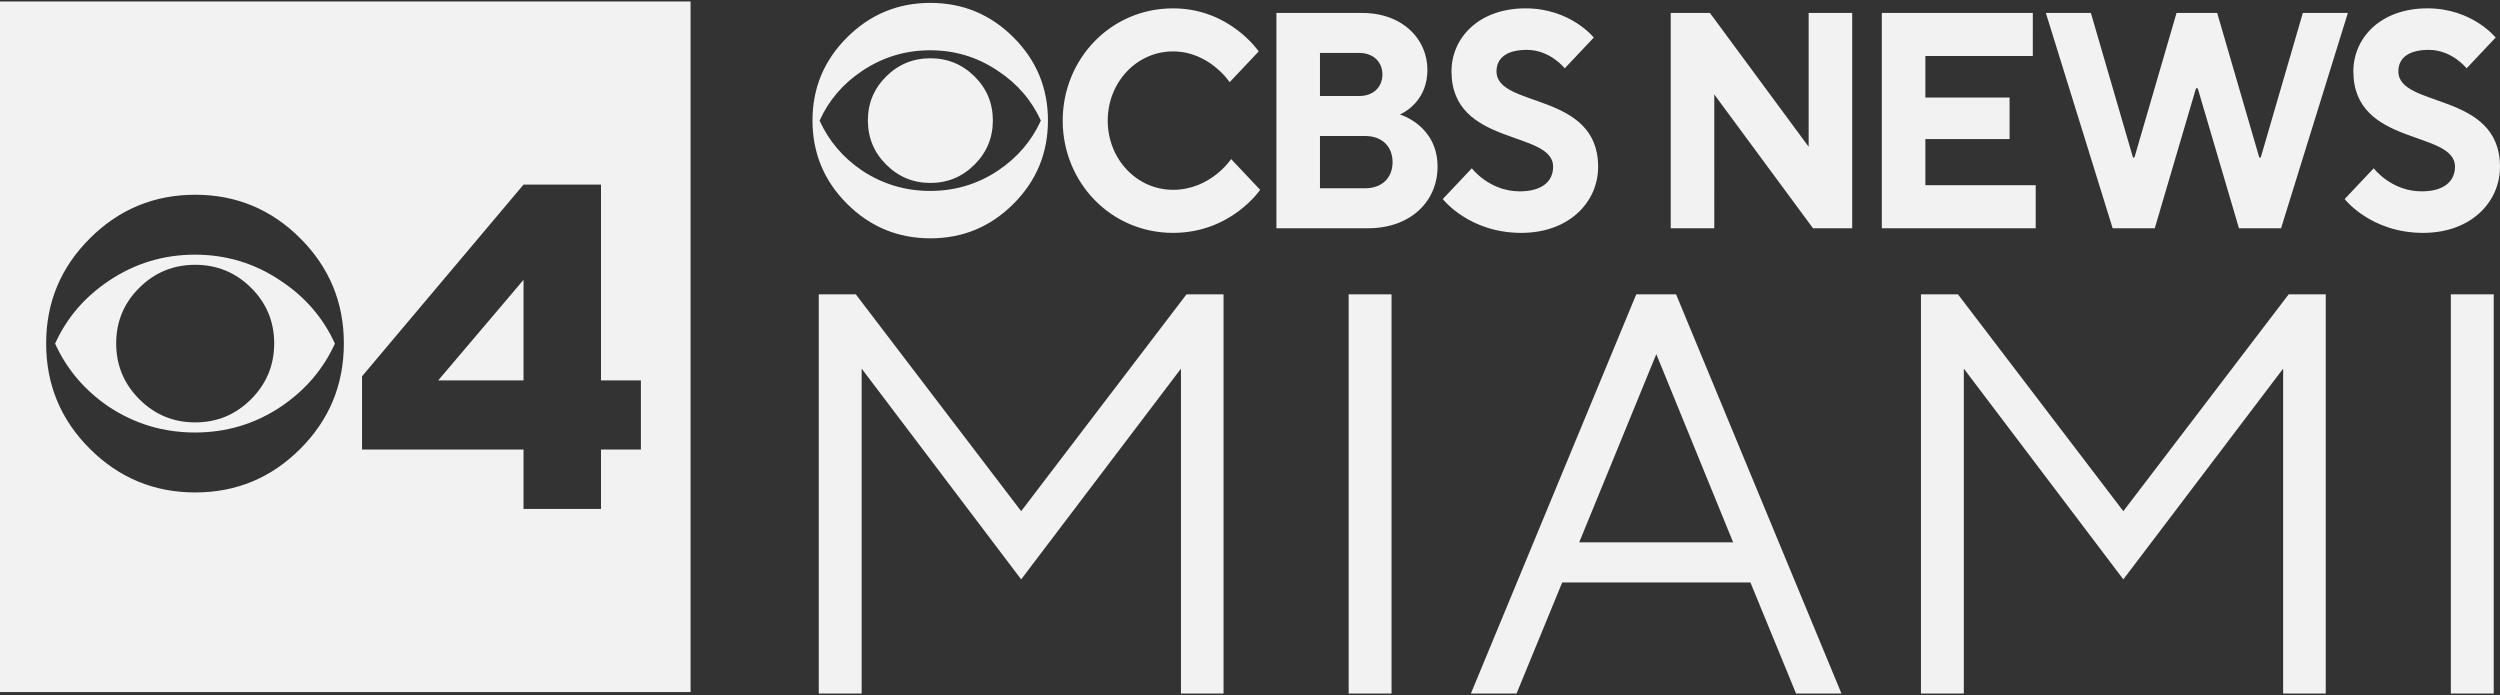 <svg xmlns="http://www.w3.org/2000/svg" width="500" height="139"><rect width="100%" height="100%" fill="#333333" stroke="none"/><path fill="#f2f2f2" fill-rule="evenodd" d="M50.207 79.849c-3.088 3.087-6.81 4.63-11.168 4.63s-8.083-1.543-11.17-4.63c-3.088-3.088-4.632-6.81-4.632-11.168 0-4.361 1.544-8.069 4.632-11.132 3.087-3.061 6.811-4.59 11.17-4.59s8.08 1.529 11.168 4.59c3.087 3.063 4.631 6.77 4.631 11.132 0 4.358-1.544 8.08-4.631 11.168zm5.94-23.688c-5.146-3.485-10.861-5.228-17.149-5.228-6.287 0-12.03 1.743-17.225 5.228-4.833 3.224-8.418 7.41-10.754 12.558 2.336 5.148 5.921 9.36 10.754 12.637 5.196 3.43 10.938 5.146 17.225 5.146 6.288 0 12.003-1.716 17.15-5.146C61.03 78.08 64.64 73.867 66.98 68.72c-2.339-5.148-5.95-9.334-10.833-12.558zm48.558 19.918V55.967L87.642 76.079zm23.473 13.825h-7.98v11.879h-15.492V89.904H72.409v-14.65l32.297-38.331h15.492V76.08h7.98zm-68.124-.132c-5.814 5.812-12.817 8.717-21.017 8.717-8.198 0-15.215-2.905-21.053-8.717C12.147 83.962 9.23 76.93 9.23 68.68c0-8.197 2.918-15.203 8.755-21.014 5.838-5.812 12.855-8.717 21.053-8.717 8.2 0 15.203 2.905 21.017 8.717 5.809 5.81 8.717 12.817 8.717 21.014 0 8.25-2.908 15.282-8.717 21.093zM0 138.41h138.113V.296H0zm234.61-91.835c11.615 0 17.422-8.611 17.422-8.611l-5.807-6.151s-4.066 6.15-11.615 6.15c-7.26 0-13.066-6.15-13.066-13.84s5.807-13.842 13.066-13.842c7.26 0 11.323 6.152 11.323 6.152l5.81-6.152s-5.81-8.611-17.133-8.611c-12.487 0-22.068 10.15-22.068 22.453s9.581 22.452 22.068 22.452m38.386-8.92h-9.002V27.199h9.002c3.485 0 5.517 2.152 5.517 5.227 0 3.076-2.032 5.23-5.517 5.23zm-9.002-27.067h7.841c2.903 0 4.646 1.848 4.646 4.309s-1.743 4.305-4.646 4.305h-7.84zm23.52 22.762c0-8.305-7.548-10.457-7.548-10.457l.369-.17c1.235-.625 5.147-3.052 5.147-8.75 0-6.151-4.937-11.381-13.068-11.381h-17.13v43.06h18.294c8.71 0 13.936-5.536 13.936-12.302zm16.434 4.921c-6.099 0-9.581-4.615-9.581-4.615l-5.809 6.154s5.227 6.766 15.68 6.766c9.583 0 15.39-6.151 15.39-13.226 0-15.071-20.326-11.687-20.326-19.068 0-2.463 1.743-4.309 6.099-4.309 4.645 0 7.549 3.693 7.549 3.693l5.806-6.153S314.11 1.67 305.109 1.67c-9.292 0-14.809 5.842-14.809 12.61 0 15.07 20.326 11.688 20.326 19.069 0 2.767-2.033 4.921-6.678 4.921m38.908-19.377 19.746 26.759h7.838V2.592h-8.71V29.35L341.985 2.591h-7.841v43.06h8.712zm42.219 8.92h16.84v-8.306h-16.84v-8.303h21.485V2.593h-30.195V45.65h30.777v-8.612h-22.067zm75.494-25.221-8.42 28.912h-.29l-8.422-28.912h-8.13l-8.42 28.912h-.29l-8.42-28.912h-9.002l13.358 43.06h8.42l8.245-27.989h.35l8.245 27.989h8.42l13.358-43.06zm19.106 11.688c0-2.46 1.742-4.306 6.098-4.306 4.646 0 7.55 3.69 7.55 3.69l5.806-6.15s-4.646-5.845-13.648-5.845c-9.29 0-14.808 5.844-14.808 12.61 0 15.072 20.325 11.688 20.325 19.07 0 2.768-2.032 4.92-6.677 4.92-6.099 0-9.581-4.612-9.581-4.612l-5.81 6.151s5.228 6.766 15.68 6.766c9.584 0 15.39-6.15 15.39-13.226 0-15.069-20.325-11.687-20.325-19.068M198.57 24.09c0 3.447-1.221 6.393-3.662 8.834-2.444 2.441-5.388 3.662-8.835 3.662s-6.39-1.22-8.831-3.662c-2.444-2.441-3.665-5.387-3.665-8.834s1.22-6.38 3.665-8.803c2.44-2.42 5.385-3.63 8.831-3.63s6.39 1.21 8.835 3.63c2.44 2.422 3.662 5.356 3.662 8.803zm9.602.031c-1.85-4.071-4.705-7.381-8.568-9.933-4.067-2.754-8.588-4.133-13.562-4.133-4.97 0-9.514 1.379-13.62 4.133-3.823 2.552-6.66 5.862-8.507 9.933 1.848 4.071 4.684 7.403 8.506 9.993 4.107 2.714 8.65 4.07 13.621 4.07 4.974 0 9.495-1.356 13.562-4.07 3.863-2.59 6.718-5.922 8.568-9.993zm1.417-.031c0 6.525-2.3 12.087-6.896 16.682-4.595 4.596-10.136 6.893-16.62 6.893s-12.034-2.297-16.65-6.893c-4.615-4.595-6.925-10.157-6.925-16.682 0-6.484 2.31-12.022 6.924-16.62C174.04 2.876 179.591.578 186.074.578s12.025 2.298 16.62 6.893c4.596 4.598 6.896 10.136 6.896 16.62zm-5.358 91.784-31.9-42.148v64.977h-8.576V58.86h7.4l33.076 43.374 33.075-43.374h7.405v79.843h-8.518V73.727zm65.501-57.014h8.576v79.842h-8.576zm61.53 11.97-15.423 37.641h30.789zm-18.82 45.657-9.128 22.216h-9.133l33.072-79.843h7.96l33.076 79.843h-9.079l-9.128-22.216zm112.224-.613-31.9-42.148v64.977h-8.576V58.86h7.4l33.076 43.374L457.74 58.86h7.406v79.843h-8.518V73.727zm65.502-57.014h8.576v79.842h-8.576z"/></svg>